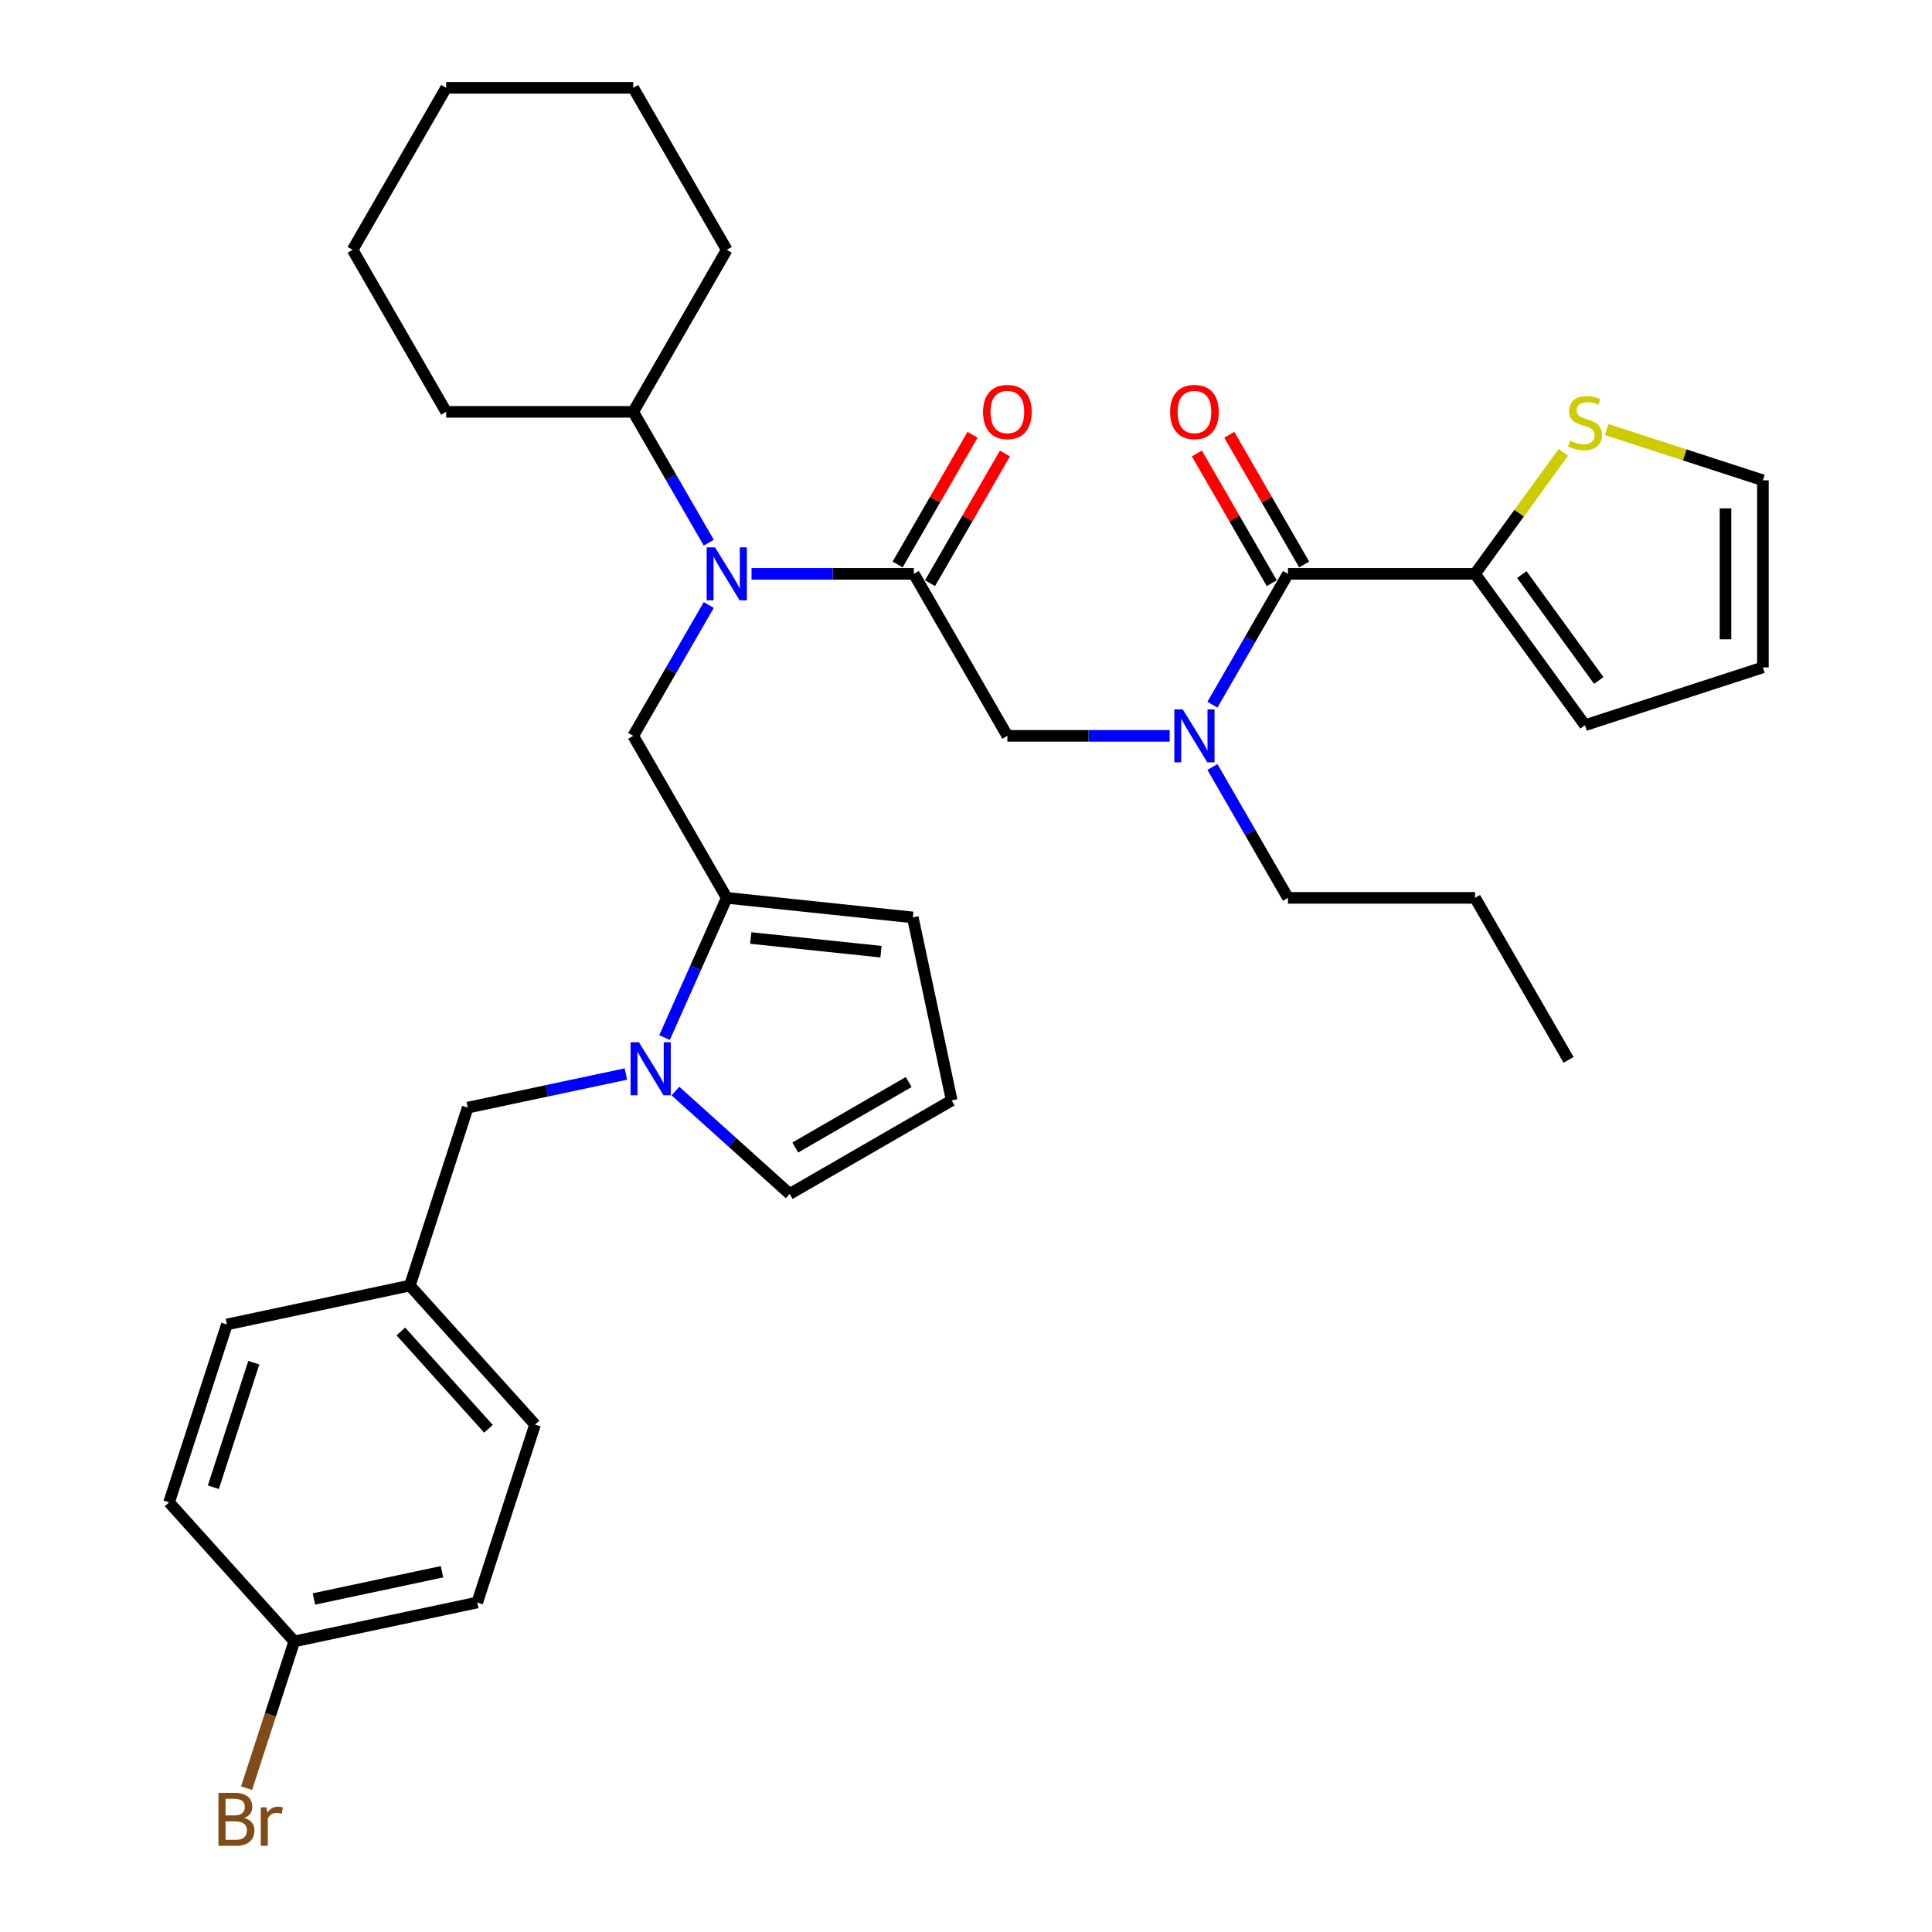 <?xml version='1.0' encoding='iso-8859-1'?>
<svg version='1.1' baseProfile='full'
              xmlns='http://www.w3.org/2000/svg'
                      xmlns:rdkit='http://www.rdkit.org/xml'
                      xmlns:xlink='http://www.w3.org/1999/xlink'
                  xml:space='preserve'
width='1000px' height='1000px' viewBox='0 0 1000 1000'>
<!-- END OF HEADER -->
<rect style='opacity:1.0;fill:#FFFFFF;stroke:none' width='1000' height='1000' x='0' y='0'> </rect>
<path class='bond-0' d='M 627.551,397.008 L 647.101,430.87' style='fill:none;fill-rule:evenodd;stroke:#0000FF;stroke-width:6px;stroke-linecap:butt;stroke-linejoin:miter;stroke-opacity:1' />
<path class='bond-0' d='M 647.101,430.87 L 666.652,464.732' style='fill:none;fill-rule:evenodd;stroke:#000000;stroke-width:6px;stroke-linecap:butt;stroke-linejoin:miter;stroke-opacity:1' />
<path class='bond-1' d='M 605.418,380.876 L 563.414,380.876' style='fill:none;fill-rule:evenodd;stroke:#0000FF;stroke-width:6px;stroke-linecap:butt;stroke-linejoin:miter;stroke-opacity:1' />
<path class='bond-1' d='M 563.414,380.876 L 521.41,380.876' style='fill:none;fill-rule:evenodd;stroke:#000000;stroke-width:6px;stroke-linecap:butt;stroke-linejoin:miter;stroke-opacity:1' />
<path class='bond-2' d='M 627.551,364.745 L 647.101,330.883' style='fill:none;fill-rule:evenodd;stroke:#0000FF;stroke-width:6px;stroke-linecap:butt;stroke-linejoin:miter;stroke-opacity:1' />
<path class='bond-2' d='M 647.101,330.883 L 666.652,297.021' style='fill:none;fill-rule:evenodd;stroke:#000000;stroke-width:6px;stroke-linecap:butt;stroke-linejoin:miter;stroke-opacity:1' />
<path class='bond-3' d='M 763.48,297.021 L 786.33,265.57' style='fill:none;fill-rule:evenodd;stroke:#000000;stroke-width:6px;stroke-linecap:butt;stroke-linejoin:miter;stroke-opacity:1' />
<path class='bond-3' d='M 786.33,265.57 L 809.181,234.118' style='fill:none;fill-rule:evenodd;stroke:#CCCC00;stroke-width:6px;stroke-linecap:butt;stroke-linejoin:miter;stroke-opacity:1' />
<path class='bond-4' d='M 763.48,297.021 L 820.394,375.356' style='fill:none;fill-rule:evenodd;stroke:#000000;stroke-width:6px;stroke-linecap:butt;stroke-linejoin:miter;stroke-opacity:1' />
<path class='bond-4' d='M 787.684,297.388 L 827.524,352.223' style='fill:none;fill-rule:evenodd;stroke:#000000;stroke-width:6px;stroke-linecap:butt;stroke-linejoin:miter;stroke-opacity:1' />
<path class='bond-5' d='M 763.48,297.021 L 666.652,297.021' style='fill:none;fill-rule:evenodd;stroke:#000000;stroke-width:6px;stroke-linecap:butt;stroke-linejoin:miter;stroke-opacity:1' />
<path class='bond-6' d='M 481.381,301.862 L 500.764,268.291' style='fill:none;fill-rule:evenodd;stroke:#000000;stroke-width:6px;stroke-linecap:butt;stroke-linejoin:miter;stroke-opacity:1' />
<path class='bond-6' d='M 500.764,268.291 L 520.146,234.719' style='fill:none;fill-rule:evenodd;stroke:#FF0000;stroke-width:6px;stroke-linecap:butt;stroke-linejoin:miter;stroke-opacity:1' />
<path class='bond-6' d='M 464.61,292.179 L 483.993,258.608' style='fill:none;fill-rule:evenodd;stroke:#000000;stroke-width:6px;stroke-linecap:butt;stroke-linejoin:miter;stroke-opacity:1' />
<path class='bond-6' d='M 483.993,258.608 L 503.375,225.037' style='fill:none;fill-rule:evenodd;stroke:#FF0000;stroke-width:6px;stroke-linecap:butt;stroke-linejoin:miter;stroke-opacity:1' />
<path class='bond-7' d='M 472.996,297.021 L 521.41,380.876' style='fill:none;fill-rule:evenodd;stroke:#000000;stroke-width:6px;stroke-linecap:butt;stroke-linejoin:miter;stroke-opacity:1' />
<path class='bond-8' d='M 472.996,297.021 L 430.992,297.021' style='fill:none;fill-rule:evenodd;stroke:#000000;stroke-width:6px;stroke-linecap:butt;stroke-linejoin:miter;stroke-opacity:1' />
<path class='bond-8' d='M 430.992,297.021 L 388.988,297.021' style='fill:none;fill-rule:evenodd;stroke:#0000FF;stroke-width:6px;stroke-linecap:butt;stroke-linejoin:miter;stroke-opacity:1' />
<path class='bond-9' d='M 675.037,292.179 L 655.655,258.608' style='fill:none;fill-rule:evenodd;stroke:#000000;stroke-width:6px;stroke-linecap:butt;stroke-linejoin:miter;stroke-opacity:1' />
<path class='bond-9' d='M 655.655,258.608 L 636.272,225.037' style='fill:none;fill-rule:evenodd;stroke:#FF0000;stroke-width:6px;stroke-linecap:butt;stroke-linejoin:miter;stroke-opacity:1' />
<path class='bond-9' d='M 658.266,301.862 L 638.884,268.291' style='fill:none;fill-rule:evenodd;stroke:#000000;stroke-width:6px;stroke-linecap:butt;stroke-linejoin:miter;stroke-opacity:1' />
<path class='bond-9' d='M 638.884,268.291 L 619.501,234.719' style='fill:none;fill-rule:evenodd;stroke:#FF0000;stroke-width:6px;stroke-linecap:butt;stroke-linejoin:miter;stroke-opacity:1' />
<path class='bond-10' d='M 831.606,222.329 L 872.044,235.468' style='fill:none;fill-rule:evenodd;stroke:#CCCC00;stroke-width:6px;stroke-linecap:butt;stroke-linejoin:miter;stroke-opacity:1' />
<path class='bond-10' d='M 872.044,235.468 L 912.482,248.607' style='fill:none;fill-rule:evenodd;stroke:#000000;stroke-width:6px;stroke-linecap:butt;stroke-linejoin:miter;stroke-opacity:1' />
<path class='bond-11' d='M 820.394,375.356 L 912.482,345.435' style='fill:none;fill-rule:evenodd;stroke:#000000;stroke-width:6px;stroke-linecap:butt;stroke-linejoin:miter;stroke-opacity:1' />
<path class='bond-12' d='M 666.652,464.732 L 763.48,464.732' style='fill:none;fill-rule:evenodd;stroke:#000000;stroke-width:6px;stroke-linecap:butt;stroke-linejoin:miter;stroke-opacity:1' />
<path class='bond-13' d='M 327.754,380.876 L 347.304,347.014' style='fill:none;fill-rule:evenodd;stroke:#000000;stroke-width:6px;stroke-linecap:butt;stroke-linejoin:miter;stroke-opacity:1' />
<path class='bond-13' d='M 347.304,347.014 L 366.854,313.152' style='fill:none;fill-rule:evenodd;stroke:#0000FF;stroke-width:6px;stroke-linecap:butt;stroke-linejoin:miter;stroke-opacity:1' />
<path class='bond-14' d='M 327.754,380.876 L 376.168,464.732' style='fill:none;fill-rule:evenodd;stroke:#000000;stroke-width:6px;stroke-linecap:butt;stroke-linejoin:miter;stroke-opacity:1' />
<path class='bond-15' d='M 366.854,280.889 L 347.304,247.027' style='fill:none;fill-rule:evenodd;stroke:#0000FF;stroke-width:6px;stroke-linecap:butt;stroke-linejoin:miter;stroke-opacity:1' />
<path class='bond-15' d='M 347.304,247.027 L 327.754,213.165' style='fill:none;fill-rule:evenodd;stroke:#000000;stroke-width:6px;stroke-linecap:butt;stroke-linejoin:miter;stroke-opacity:1' />
<path class='bond-16' d='M 327.754,213.165 L 376.168,129.31' style='fill:none;fill-rule:evenodd;stroke:#000000;stroke-width:6px;stroke-linecap:butt;stroke-linejoin:miter;stroke-opacity:1' />
<path class='bond-17' d='M 327.754,213.165 L 230.926,213.165' style='fill:none;fill-rule:evenodd;stroke:#000000;stroke-width:6px;stroke-linecap:butt;stroke-linejoin:miter;stroke-opacity:1' />
<path class='bond-18' d='M 376.168,129.31 L 327.754,45.455' style='fill:none;fill-rule:evenodd;stroke:#000000;stroke-width:6px;stroke-linecap:butt;stroke-linejoin:miter;stroke-opacity:1' />
<path class='bond-19' d='M 343.967,537.057 L 360.067,500.894' style='fill:none;fill-rule:evenodd;stroke:#0000FF;stroke-width:6px;stroke-linecap:butt;stroke-linejoin:miter;stroke-opacity:1' />
<path class='bond-19' d='M 360.067,500.894 L 376.168,464.732' style='fill:none;fill-rule:evenodd;stroke:#000000;stroke-width:6px;stroke-linecap:butt;stroke-linejoin:miter;stroke-opacity:1' />
<path class='bond-20' d='M 349.605,564.732 L 379.173,591.355' style='fill:none;fill-rule:evenodd;stroke:#0000FF;stroke-width:6px;stroke-linecap:butt;stroke-linejoin:miter;stroke-opacity:1' />
<path class='bond-20' d='M 379.173,591.355 L 408.742,617.979' style='fill:none;fill-rule:evenodd;stroke:#000000;stroke-width:6px;stroke-linecap:butt;stroke-linejoin:miter;stroke-opacity:1' />
<path class='bond-21' d='M 323.964,555.913 L 283.018,564.617' style='fill:none;fill-rule:evenodd;stroke:#0000FF;stroke-width:6px;stroke-linecap:butt;stroke-linejoin:miter;stroke-opacity:1' />
<path class='bond-21' d='M 283.018,564.617 L 242.073,573.32' style='fill:none;fill-rule:evenodd;stroke:#000000;stroke-width:6px;stroke-linecap:butt;stroke-linejoin:miter;stroke-opacity:1' />
<path class='bond-22' d='M 376.168,464.732 L 472.465,474.853' style='fill:none;fill-rule:evenodd;stroke:#000000;stroke-width:6px;stroke-linecap:butt;stroke-linejoin:miter;stroke-opacity:1' />
<path class='bond-22' d='M 388.588,485.509 L 455.997,492.594' style='fill:none;fill-rule:evenodd;stroke:#000000;stroke-width:6px;stroke-linecap:butt;stroke-linejoin:miter;stroke-opacity:1' />
<path class='bond-23' d='M 472.465,474.853 L 492.597,569.565' style='fill:none;fill-rule:evenodd;stroke:#000000;stroke-width:6px;stroke-linecap:butt;stroke-linejoin:miter;stroke-opacity:1' />
<path class='bond-24' d='M 492.597,569.565 L 408.742,617.979' style='fill:none;fill-rule:evenodd;stroke:#000000;stroke-width:6px;stroke-linecap:butt;stroke-linejoin:miter;stroke-opacity:1' />
<path class='bond-24' d='M 470.336,560.056 L 411.637,593.946' style='fill:none;fill-rule:evenodd;stroke:#000000;stroke-width:6px;stroke-linecap:butt;stroke-linejoin:miter;stroke-opacity:1' />
<path class='bond-25' d='M 247.02,829.455 L 152.308,849.586' style='fill:none;fill-rule:evenodd;stroke:#000000;stroke-width:6px;stroke-linecap:butt;stroke-linejoin:miter;stroke-opacity:1' />
<path class='bond-25' d='M 228.787,813.532 L 162.489,827.624' style='fill:none;fill-rule:evenodd;stroke:#000000;stroke-width:6px;stroke-linecap:butt;stroke-linejoin:miter;stroke-opacity:1' />
<path class='bond-26' d='M 247.02,829.455 L 276.942,737.366' style='fill:none;fill-rule:evenodd;stroke:#000000;stroke-width:6px;stroke-linecap:butt;stroke-linejoin:miter;stroke-opacity:1' />
<path class='bond-27' d='M 242.073,573.32 L 212.151,665.409' style='fill:none;fill-rule:evenodd;stroke:#000000;stroke-width:6px;stroke-linecap:butt;stroke-linejoin:miter;stroke-opacity:1' />
<path class='bond-28' d='M 152.308,849.586 L 87.518,777.629' style='fill:none;fill-rule:evenodd;stroke:#000000;stroke-width:6px;stroke-linecap:butt;stroke-linejoin:miter;stroke-opacity:1' />
<path class='bond-29' d='M 152.308,849.586 L 139.968,887.565' style='fill:none;fill-rule:evenodd;stroke:#000000;stroke-width:6px;stroke-linecap:butt;stroke-linejoin:miter;stroke-opacity:1' />
<path class='bond-29' d='M 139.968,887.565 L 127.628,925.544' style='fill:none;fill-rule:evenodd;stroke:#7F4C19;stroke-width:6px;stroke-linecap:butt;stroke-linejoin:miter;stroke-opacity:1' />
<path class='bond-30' d='M 87.518,777.629 L 117.439,685.54' style='fill:none;fill-rule:evenodd;stroke:#000000;stroke-width:6px;stroke-linecap:butt;stroke-linejoin:miter;stroke-opacity:1' />
<path class='bond-30' d='M 110.424,769.8 L 131.369,705.338' style='fill:none;fill-rule:evenodd;stroke:#000000;stroke-width:6px;stroke-linecap:butt;stroke-linejoin:miter;stroke-opacity:1' />
<path class='bond-31' d='M 117.439,685.54 L 212.151,665.409' style='fill:none;fill-rule:evenodd;stroke:#000000;stroke-width:6px;stroke-linecap:butt;stroke-linejoin:miter;stroke-opacity:1' />
<path class='bond-32' d='M 212.151,665.409 L 276.942,737.366' style='fill:none;fill-rule:evenodd;stroke:#000000;stroke-width:6px;stroke-linecap:butt;stroke-linejoin:miter;stroke-opacity:1' />
<path class='bond-32' d='M 207.478,689.161 L 252.832,739.531' style='fill:none;fill-rule:evenodd;stroke:#000000;stroke-width:6px;stroke-linecap:butt;stroke-linejoin:miter;stroke-opacity:1' />
<path class='bond-33' d='M 230.926,213.165 L 182.512,129.31' style='fill:none;fill-rule:evenodd;stroke:#000000;stroke-width:6px;stroke-linecap:butt;stroke-linejoin:miter;stroke-opacity:1' />
<path class='bond-34' d='M 327.754,45.455 L 230.926,45.455' style='fill:none;fill-rule:evenodd;stroke:#000000;stroke-width:6px;stroke-linecap:butt;stroke-linejoin:miter;stroke-opacity:1' />
<path class='bond-35' d='M 182.512,129.31 L 230.926,45.455' style='fill:none;fill-rule:evenodd;stroke:#000000;stroke-width:6px;stroke-linecap:butt;stroke-linejoin:miter;stroke-opacity:1' />
<path class='bond-36' d='M 763.48,464.732 L 811.894,548.587' style='fill:none;fill-rule:evenodd;stroke:#000000;stroke-width:6px;stroke-linecap:butt;stroke-linejoin:miter;stroke-opacity:1' />
<path class='bond-37' d='M 912.482,248.607 L 912.482,345.435' style='fill:none;fill-rule:evenodd;stroke:#000000;stroke-width:6px;stroke-linecap:butt;stroke-linejoin:miter;stroke-opacity:1' />
<path class='bond-37' d='M 893.117,263.131 L 893.117,330.911' style='fill:none;fill-rule:evenodd;stroke:#000000;stroke-width:6px;stroke-linecap:butt;stroke-linejoin:miter;stroke-opacity:1' />
<path  class='atom-0' d='M 612.176 367.165
L 621.162 381.69
Q 622.053 383.123, 623.486 385.718
Q 624.919 388.313, 624.996 388.468
L 624.996 367.165
L 628.637 367.165
L 628.637 394.587
L 624.88 394.587
L 615.236 378.707
Q 614.113 376.848, 612.912 374.718
Q 611.75 372.588, 611.402 371.929
L 611.402 394.587
L 607.838 394.587
L 607.838 367.165
L 612.176 367.165
' fill='#0000FF'/>
<path  class='atom-3' d='M 508.822 213.243
Q 508.822 206.659, 512.076 202.979
Q 515.329 199.3, 521.41 199.3
Q 527.491 199.3, 530.744 202.979
Q 533.997 206.659, 533.997 213.243
Q 533.997 219.905, 530.705 223.7
Q 527.413 227.457, 521.41 227.457
Q 515.368 227.457, 512.076 223.7
Q 508.822 219.943, 508.822 213.243
M 521.41 224.359
Q 525.593 224.359, 527.839 221.57
Q 530.124 218.743, 530.124 213.243
Q 530.124 207.859, 527.839 205.148
Q 525.593 202.398, 521.41 202.398
Q 517.227 202.398, 514.942 205.109
Q 512.695 207.82, 512.695 213.243
Q 512.695 218.781, 514.942 221.57
Q 517.227 224.359, 521.41 224.359
' fill='#FF0000'/>
<path  class='atom-6' d='M 605.65 213.243
Q 605.65 206.659, 608.904 202.979
Q 612.157 199.3, 618.238 199.3
Q 624.319 199.3, 627.572 202.979
Q 630.825 206.659, 630.825 213.243
Q 630.825 219.905, 627.533 223.7
Q 624.241 227.457, 618.238 227.457
Q 612.196 227.457, 608.904 223.7
Q 605.65 219.943, 605.65 213.243
M 618.238 224.359
Q 622.421 224.359, 624.667 221.57
Q 626.952 218.743, 626.952 213.243
Q 626.952 207.859, 624.667 205.148
Q 622.421 202.398, 618.238 202.398
Q 614.055 202.398, 611.77 205.109
Q 609.523 207.82, 609.523 213.243
Q 609.523 218.781, 611.77 221.57
Q 614.055 224.359, 618.238 224.359
' fill='#FF0000'/>
<path  class='atom-7' d='M 812.647 228.097
Q 812.957 228.213, 814.235 228.756
Q 815.513 229.298, 816.908 229.646
Q 818.341 229.956, 819.735 229.956
Q 822.33 229.956, 823.841 228.717
Q 825.351 227.439, 825.351 225.231
Q 825.351 223.72, 824.577 222.791
Q 823.841 221.861, 822.679 221.358
Q 821.517 220.854, 819.58 220.273
Q 817.14 219.537, 815.668 218.84
Q 814.235 218.143, 813.19 216.671
Q 812.183 215.2, 812.183 212.721
Q 812.183 209.274, 814.506 207.144
Q 816.869 205.013, 821.517 205.013
Q 824.693 205.013, 828.295 206.524
L 827.404 209.506
Q 824.112 208.151, 821.633 208.151
Q 818.961 208.151, 817.489 209.274
Q 816.017 210.358, 816.056 212.256
Q 816.056 213.728, 816.792 214.619
Q 817.566 215.509, 818.651 216.013
Q 819.774 216.516, 821.633 217.097
Q 824.112 217.872, 825.584 218.647
Q 827.055 219.421, 828.101 221.009
Q 829.186 222.559, 829.186 225.231
Q 829.186 229.027, 826.629 231.079
Q 824.112 233.093, 819.89 233.093
Q 817.45 233.093, 815.591 232.551
Q 813.771 232.048, 811.602 231.157
L 812.647 228.097
' fill='#CCCC00'/>
<path  class='atom-11' d='M 370.107 283.31
L 379.092 297.834
Q 379.983 299.267, 381.416 301.862
Q 382.849 304.457, 382.927 304.612
L 382.927 283.31
L 386.567 283.31
L 386.567 310.732
L 382.81 310.732
L 373.166 294.852
Q 372.043 292.993, 370.842 290.863
Q 369.68 288.732, 369.332 288.074
L 369.332 310.732
L 365.769 310.732
L 365.769 283.31
L 370.107 283.31
' fill='#0000FF'/>
<path  class='atom-14' d='M 330.723 539.478
L 339.709 554.002
Q 340.6 555.435, 342.033 558.03
Q 343.466 560.625, 343.543 560.78
L 343.543 539.478
L 347.184 539.478
L 347.184 566.899
L 343.427 566.899
L 333.783 551.019
Q 332.66 549.16, 331.459 547.03
Q 330.297 544.9, 329.948 544.241
L 329.948 566.899
L 326.385 566.899
L 326.385 539.478
L 330.723 539.478
' fill='#0000FF'/>
<path  class='atom-26' d='M 126.395 940.978
Q 129.029 941.714, 130.346 943.341
Q 131.701 944.929, 131.701 947.291
Q 131.701 951.087, 129.261 953.256
Q 126.86 955.386, 122.29 955.386
L 113.072 955.386
L 113.072 927.964
L 121.167 927.964
Q 125.853 927.964, 128.216 929.862
Q 130.578 931.76, 130.578 935.246
Q 130.578 939.39, 126.395 940.978
M 116.751 931.063
L 116.751 939.661
L 121.167 939.661
Q 123.878 939.661, 125.272 938.577
Q 126.705 937.454, 126.705 935.246
Q 126.705 931.063, 121.167 931.063
L 116.751 931.063
M 122.29 952.288
Q 124.962 952.288, 126.395 951.009
Q 127.828 949.731, 127.828 947.291
Q 127.828 945.045, 126.24 943.922
Q 124.691 942.76, 121.709 942.76
L 116.751 942.76
L 116.751 952.288
L 122.29 952.288
' fill='#7F4C19'/>
<path  class='atom-26' d='M 137.937 935.478
L 138.363 938.228
Q 140.455 935.13, 143.863 935.13
Q 144.948 935.13, 146.419 935.517
L 145.838 938.77
Q 144.173 938.383, 143.243 938.383
Q 141.617 938.383, 140.532 939.042
Q 139.486 939.661, 138.634 941.172
L 138.634 955.386
L 134.994 955.386
L 134.994 935.478
L 137.937 935.478
' fill='#7F4C19'/>
</svg>
